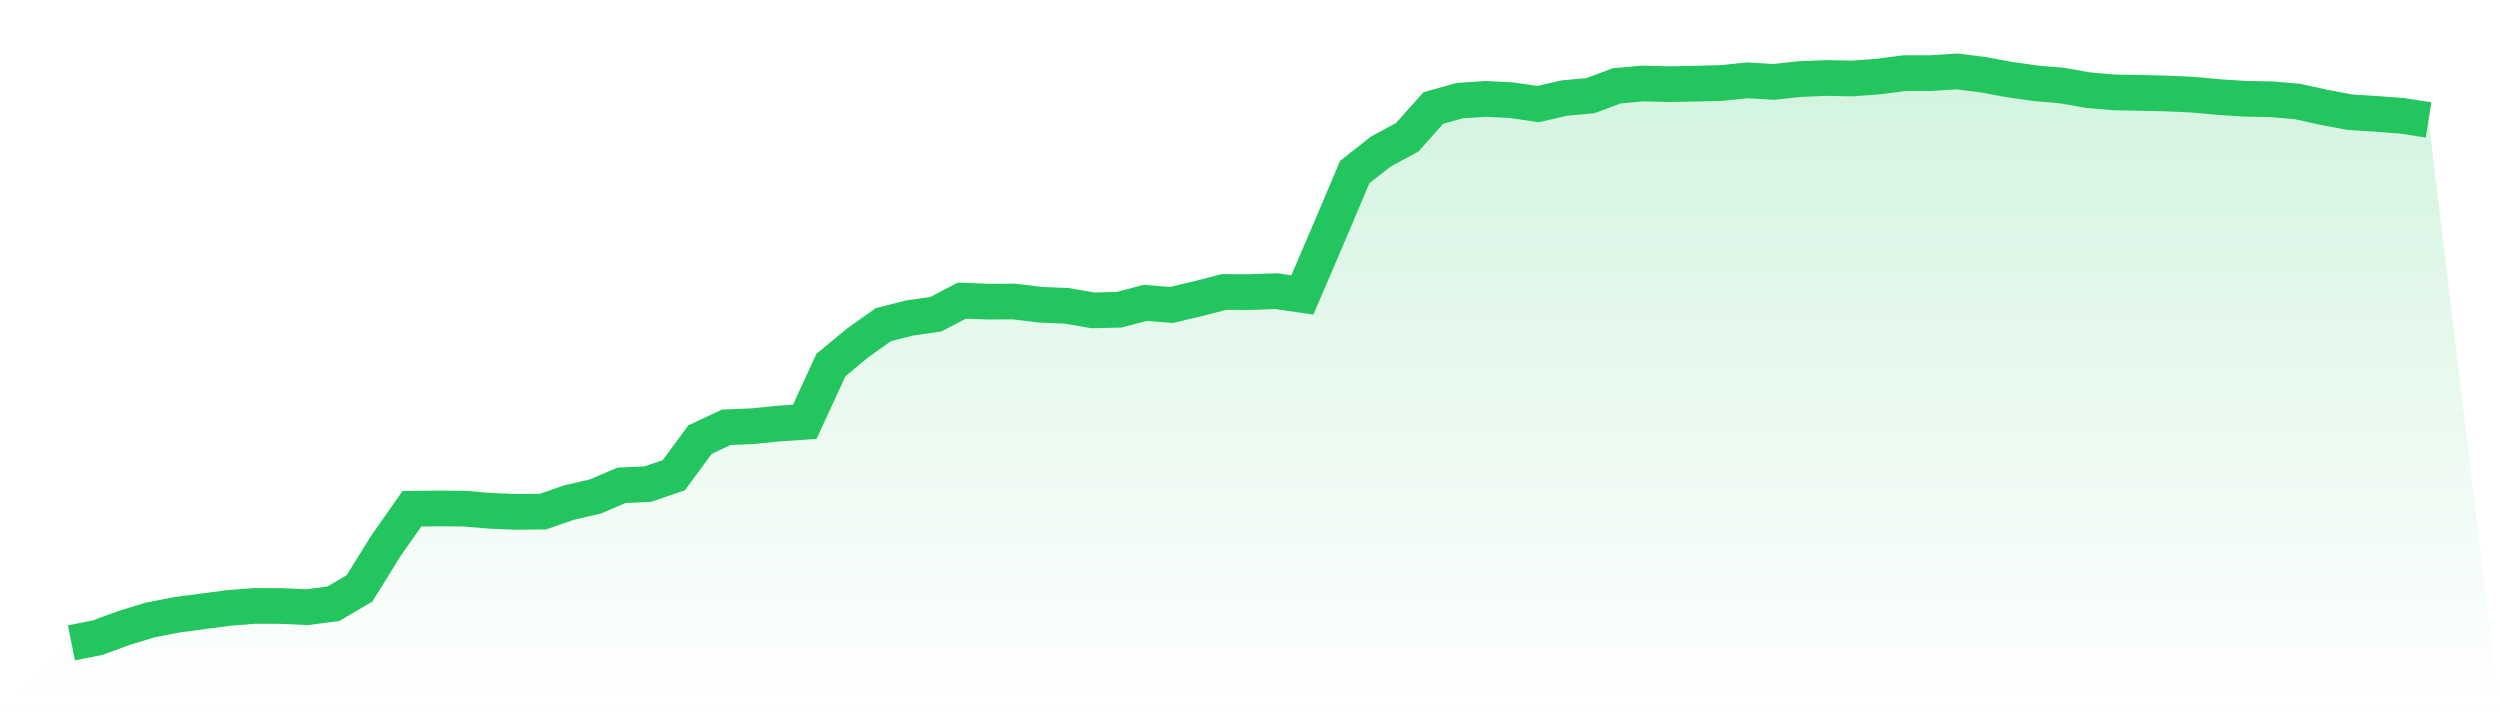 <svg viewBox="0 0 140 40" xmlns="http://www.w3.org/2000/svg">
<defs>
<linearGradient id="gradient" x1="0" x2="0" y1="0" y2="1">
<stop offset="0%" stop-color="#22c55e" stop-opacity="0.2"/>
<stop offset="100%" stop-color="#22c55e" stop-opacity="0"/>
</linearGradient>
</defs>
<path d="M4,36 L4,36 L5.467,35.709 L6.933,35.171 L8.4,34.721 L9.867,34.435 L11.333,34.238 L12.8,34.046 L14.267,33.93 L15.733,33.936 L17.2,34.002 L18.667,33.81 L20.133,32.948 L21.6,30.582 L23.067,28.49 L24.533,28.473 L26,28.484 L27.467,28.605 L28.933,28.666 L30.4,28.649 L31.867,28.144 L33.333,27.804 L34.8,27.178 L36.267,27.112 L37.733,26.612 L39.2,24.62 L40.667,23.928 L42.133,23.868 L43.6,23.719 L45.067,23.621 L46.533,20.442 L48,19.223 L49.467,18.18 L50.933,17.807 L52.4,17.598 L53.867,16.835 L55.333,16.89 L56.8,16.885 L58.267,17.066 L59.733,17.126 L61.2,17.379 L62.667,17.346 L64.133,16.961 L65.6,17.077 L67.067,16.731 L68.533,16.352 L70,16.358 L71.467,16.303 L72.933,16.517 L74.4,13.091 L75.867,9.633 L77.333,8.48 L78.8,7.689 L80.267,6.048 L81.733,5.636 L83.2,5.537 L84.667,5.614 L86.133,5.828 L87.6,5.493 L89.067,5.356 L90.533,4.807 L92,4.675 L93.467,4.714 L94.933,4.686 L96.4,4.648 L97.867,4.5 L99.333,4.587 L100.8,4.428 L102.267,4.368 L103.733,4.395 L105.2,4.285 L106.667,4.093 L108.133,4.093 L109.6,4 L111.067,4.187 L112.533,4.456 L114,4.664 L115.467,4.791 L116.933,5.049 L118.4,5.175 L119.867,5.202 L121.333,5.235 L122.8,5.301 L124.267,5.438 L125.733,5.532 L127.2,5.559 L128.667,5.685 L130.133,6.009 L131.6,6.284 L133.067,6.377 L134.533,6.487 L136,6.717 L140,40 L0,40 z" fill="url(#gradient)"/>
<path d="M4,36 L4,36 L5.467,35.709 L6.933,35.171 L8.4,34.721 L9.867,34.435 L11.333,34.238 L12.8,34.046 L14.267,33.93 L15.733,33.936 L17.2,34.002 L18.667,33.81 L20.133,32.948 L21.6,30.582 L23.067,28.49 L24.533,28.473 L26,28.484 L27.467,28.605 L28.933,28.666 L30.4,28.649 L31.867,28.144 L33.333,27.804 L34.8,27.178 L36.267,27.112 L37.733,26.612 L39.2,24.62 L40.667,23.928 L42.133,23.868 L43.6,23.719 L45.067,23.621 L46.533,20.442 L48,19.223 L49.467,18.18 L50.933,17.807 L52.4,17.598 L53.867,16.835 L55.333,16.89 L56.8,16.885 L58.267,17.066 L59.733,17.126 L61.2,17.379 L62.667,17.346 L64.133,16.961 L65.6,17.077 L67.067,16.731 L68.533,16.352 L70,16.358 L71.467,16.303 L72.933,16.517 L74.4,13.091 L75.867,9.633 L77.333,8.48 L78.8,7.689 L80.267,6.048 L81.733,5.636 L83.2,5.537 L84.667,5.614 L86.133,5.828 L87.6,5.493 L89.067,5.356 L90.533,4.807 L92,4.675 L93.467,4.714 L94.933,4.686 L96.4,4.648 L97.867,4.5 L99.333,4.587 L100.8,4.428 L102.267,4.368 L103.733,4.395 L105.2,4.285 L106.667,4.093 L108.133,4.093 L109.6,4 L111.067,4.187 L112.533,4.456 L114,4.664 L115.467,4.791 L116.933,5.049 L118.4,5.175 L119.867,5.202 L121.333,5.235 L122.8,5.301 L124.267,5.438 L125.733,5.532 L127.2,5.559 L128.667,5.685 L130.133,6.009 L131.6,6.284 L133.067,6.377 L134.533,6.487 L136,6.717" fill="none" stroke="#22c55e" stroke-width="2"/>
</svg>